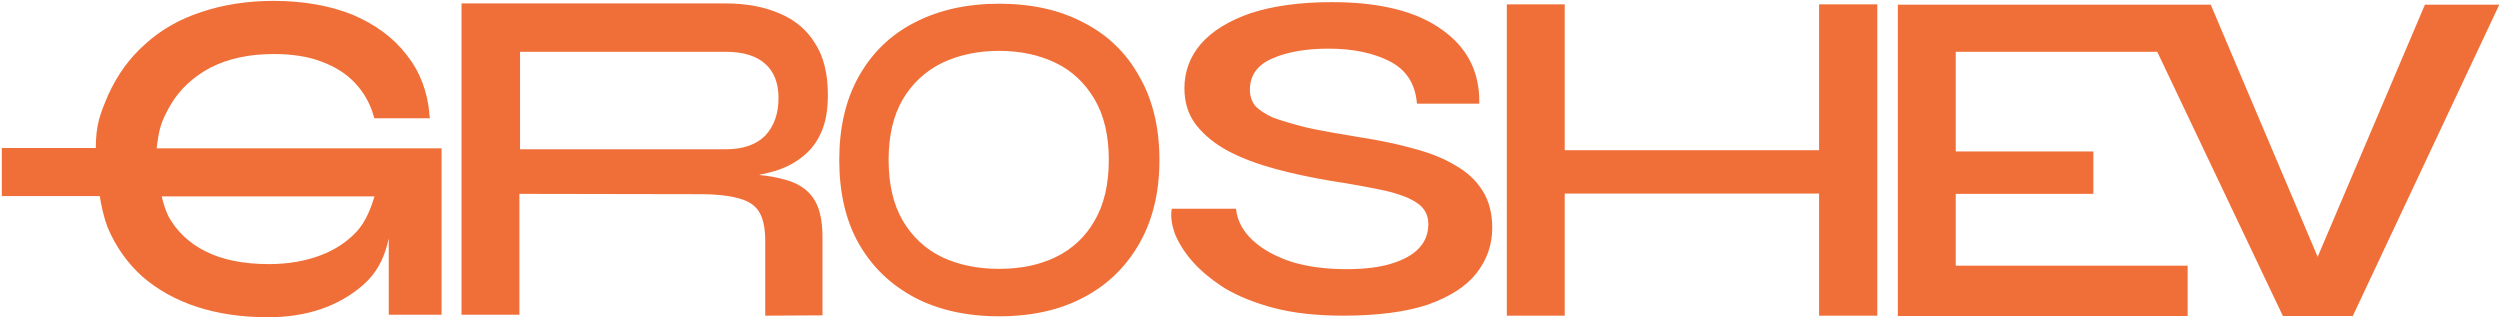 <?xml version="1.0" encoding="UTF-8"?> <svg xmlns="http://www.w3.org/2000/svg" width="1166" height="148" viewBox="0 0 1166 148" fill="none"> <path d="M71.532 70.647C71.532 70.352 71.532 69.909 71.532 69.614C72.712 59.433 73.745 56.186 78.172 48.366C82.746 40.545 89.239 34.643 97.502 30.216C105.912 25.937 115.946 23.724 127.603 23.724C136.457 23.724 144.13 24.904 150.622 27.413C157.262 29.921 162.574 33.315 166.706 37.742C170.837 42.169 173.936 47.481 175.707 53.678H198.873C197.987 43.054 194.446 33.905 188.396 26.38C182.347 18.56 174.231 12.657 163.902 8.231C153.573 4.099 141.474 1.886 127.603 1.886C115.356 1.886 104.289 3.656 94.256 7.05C84.369 10.296 75.811 15.166 68.728 21.658C61.498 28.003 56.038 35.676 51.907 44.677C48.071 53.678 46.152 58.252 46.152 69.466C46.152 69.761 46.152 70.204 46.152 70.499H2.328V89.977H47.775C48.661 95.879 49.989 101.486 51.612 105.618C55.301 114.323 60.613 121.849 67.548 128.046C74.631 134.096 82.894 138.67 92.485 141.769C102.076 144.868 112.848 146.491 124.947 146.491C142.802 146.491 157.41 141.474 168.624 131.588C179.838 121.554 180.723 108.421 182.789 89.829C182.789 97.355 182.789 101.929 182.789 110.339C182.789 118.75 182.789 121.701 182.789 128.636C182.789 135.129 182.789 139.998 182.789 145.31H204.48V70.647H71.532ZM167.296 109.159C162.722 114.028 156.967 117.865 149.884 120.521C142.802 123.177 134.686 124.652 125.39 124.652C113.29 124.652 103.256 122.587 95.288 118.603C87.32 114.619 81.271 108.864 77.287 101.634C75.811 98.683 74.483 94.551 73.598 90.124H176.592C174.821 96.764 172.018 104.142 167.296 109.159Z" fill="#F06F38" stroke="#F06F38" stroke-width="2.951"></path> <path d="M374.297 72.136L374.291 72.14L374.286 72.145C370.824 75.03 366.634 77.345 361.559 78.941C359.064 79.675 356.298 80.401 353.543 80.837L353.589 82.3C358.276 82.739 362.36 83.47 365.846 84.487L365.857 84.49L365.869 84.493C371.49 85.934 375.753 88.654 378.584 92.618C381.406 96.569 382.874 102.585 382.874 110.634V146.346L357.642 146.486V112.257C357.642 106.59 356.75 102.016 354.888 98.758C352.999 95.453 349.717 93.141 345.153 91.922C340.63 90.567 334.356 89.828 326.213 89.828C326.213 89.828 326.213 89.828 326.212 89.828L242.254 89.681L241.515 89.68V90.419V146.047H215.988V2.328H338.312C348.118 2.328 356.424 3.938 363.396 6.988L363.396 6.988L363.408 6.993C370.354 9.887 375.835 14.508 379.586 20.711L379.592 20.72L379.597 20.728C383.482 26.771 385.382 34.587 385.382 44.234C385.382 50.816 384.503 56.459 382.493 61.054L382.488 61.065C380.614 65.536 377.881 69.268 374.297 72.136ZM241.81 69.613V70.351H242.548H338.607C346.856 70.351 353.117 68.098 357.426 63.79L357.435 63.781L357.443 63.772C361.728 59.181 363.839 53.086 363.839 45.709C363.839 38.621 361.722 33.086 357.395 29.223C353.082 25.372 346.83 23.428 338.607 23.428H242.548H241.81V24.166V69.613Z" fill="#F06F38" stroke="#F06F38" stroke-width="1.476"></path> <path d="M505.143 11.242L505.143 11.242L505.154 11.247C516.238 16.935 524.835 25.241 530.813 36.177L530.817 36.184L530.821 36.191C536.941 46.828 540.019 59.681 540.019 74.63C540.019 89.577 536.942 102.284 530.819 113.073C524.69 123.872 516.234 132.181 505.147 138.016L505.143 138.018C494.204 143.852 481.196 146.785 465.945 146.785C450.992 146.785 437.836 143.853 426.747 138.018C415.653 132.032 407.199 123.867 401.073 113.075C395.099 102.438 392.167 89.585 392.167 74.63C392.167 59.678 395.098 46.97 401.075 36.182C407.204 25.238 415.657 16.933 426.737 11.247L426.741 11.245C437.981 5.406 450.993 2.475 465.945 2.475C481.196 2.475 494.204 5.408 505.143 11.242ZM492.678 120.595L492.683 120.592C500.631 116.693 506.792 110.986 511.146 103.33C515.655 95.662 517.885 86.081 517.885 74.483C517.885 63.174 515.654 53.593 511.143 45.925C506.648 38.283 500.492 32.422 492.678 28.665C484.894 24.923 476.077 22.985 465.945 22.985C455.962 22.985 446.999 24.923 439.071 28.663L439.063 28.667L439.055 28.67C431.261 32.568 424.955 38.271 420.452 45.925C415.942 53.593 413.711 63.174 413.711 74.483C413.711 86.084 415.942 95.666 420.452 103.335C424.951 110.983 431.257 116.84 439.066 120.595L439.071 120.597C447.006 124.34 455.97 126.127 465.945 126.127C476.068 126.127 484.887 124.34 492.678 120.595Z" fill="#F06F38" stroke="#F06F38" stroke-width="1.476"></path> <path d="M677.901 77.478L677.911 77.484L677.921 77.49C683.439 80.539 687.764 84.442 690.638 89.039L690.642 89.046L690.646 89.053C693.652 93.633 695.247 99.388 695.247 106.207C695.247 114.007 692.796 120.93 688.027 127C683.276 133.047 675.894 137.704 665.789 141.367C655.71 144.725 642.519 146.49 626.486 146.49C614.137 146.49 603.578 145.314 594.505 142.973C585.563 140.627 577.96 137.555 571.54 133.763C565.39 129.808 560.288 125.575 556.512 121.218C552.729 116.853 550.122 112.504 548.533 108.464C547.179 104.398 546.734 101.029 547.14 98.092H575.812C576.549 103.478 579.128 108.286 583.634 112.501C588.305 116.871 594.308 120.163 601.754 122.694L601.763 122.697L601.771 122.7C609.382 125.088 618.165 126.275 627.814 126.275C636.563 126.275 643.728 125.386 649.432 123.585C655.1 121.795 659.515 119.383 662.441 116.152C665.379 113.056 666.917 109.037 666.917 104.584C666.917 100.224 665.185 96.749 661.59 94.245C658.223 91.798 653.093 89.855 646.283 88.226L646.274 88.224L646.265 88.222C639.316 86.743 630.598 85.118 620.112 83.493C611.426 82.021 603.042 80.255 594.956 78.05C586.878 75.847 579.701 73.209 573.268 69.847C567.002 66.494 562.07 62.426 558.454 57.797C554.882 53.225 553.151 47.638 553.151 41.135C553.151 33.64 555.595 26.876 560.644 20.96C565.846 15.037 573.392 10.376 583.489 6.863C593.722 3.502 606.328 1.738 621.174 1.738C643.526 1.738 660.463 6.005 672.091 14.435L672.091 14.435L672.099 14.441C683.65 22.57 689.296 33.606 689.207 47.628H661.541C660.637 38.602 656.394 32.1 648.817 28.088L648.812 28.086C641.008 24.034 631.293 21.953 619.699 21.953C609.16 21.953 600.346 23.436 593.141 26.588C589.584 28.102 586.845 30.131 584.996 32.699C583.142 35.275 582.219 38.344 582.219 41.873C582.219 44.825 583.002 47.34 584.723 49.687L584.748 49.721L584.776 49.751C586.636 51.766 589.533 53.734 593.42 55.528L593.449 55.542L593.481 55.553C597.639 57.038 602.976 58.668 609.637 60.296L609.646 60.299L609.656 60.301C616.463 61.781 624.89 63.259 634.927 64.882L634.931 64.883C643.467 66.208 651.258 67.825 658.602 69.881L658.61 69.884L658.619 69.886C666.096 71.792 672.518 74.277 677.901 77.478Z" fill="#F06F38" stroke="#F06F38" stroke-width="1.476"></path> <path d="M848.419 70.794H849.157V70.056V2.771H874.832V146.491H849.157V90.272V89.534H848.419H729.784H729.046V90.272V146.491H703.519V2.771H729.046V70.056V70.794H729.784H848.419Z" fill="#F06F38" stroke="#F06F38" stroke-width="1.476"></path> <path d="M1164.5 2.917L1096.87 146.637H1065.2L1006.82 23.849L1006.62 23.428H1006.15H912.159H911.421V24.166V70.646V71.383H912.159H975.608V89.68H912.159H911.421V90.418V123.913V124.651H912.159H1019.58V146.637H885.894V2.917H995.676H1020.17H1030.6L1080.28 120.07L1080.96 121.669L1081.64 120.071L1104.37 66.655L1103.72 66.382L1104.37 66.655L1131.47 2.917H1164.5Z" fill="#F06F38" stroke="#F06F38" stroke-width="1.476"></path> </svg> 